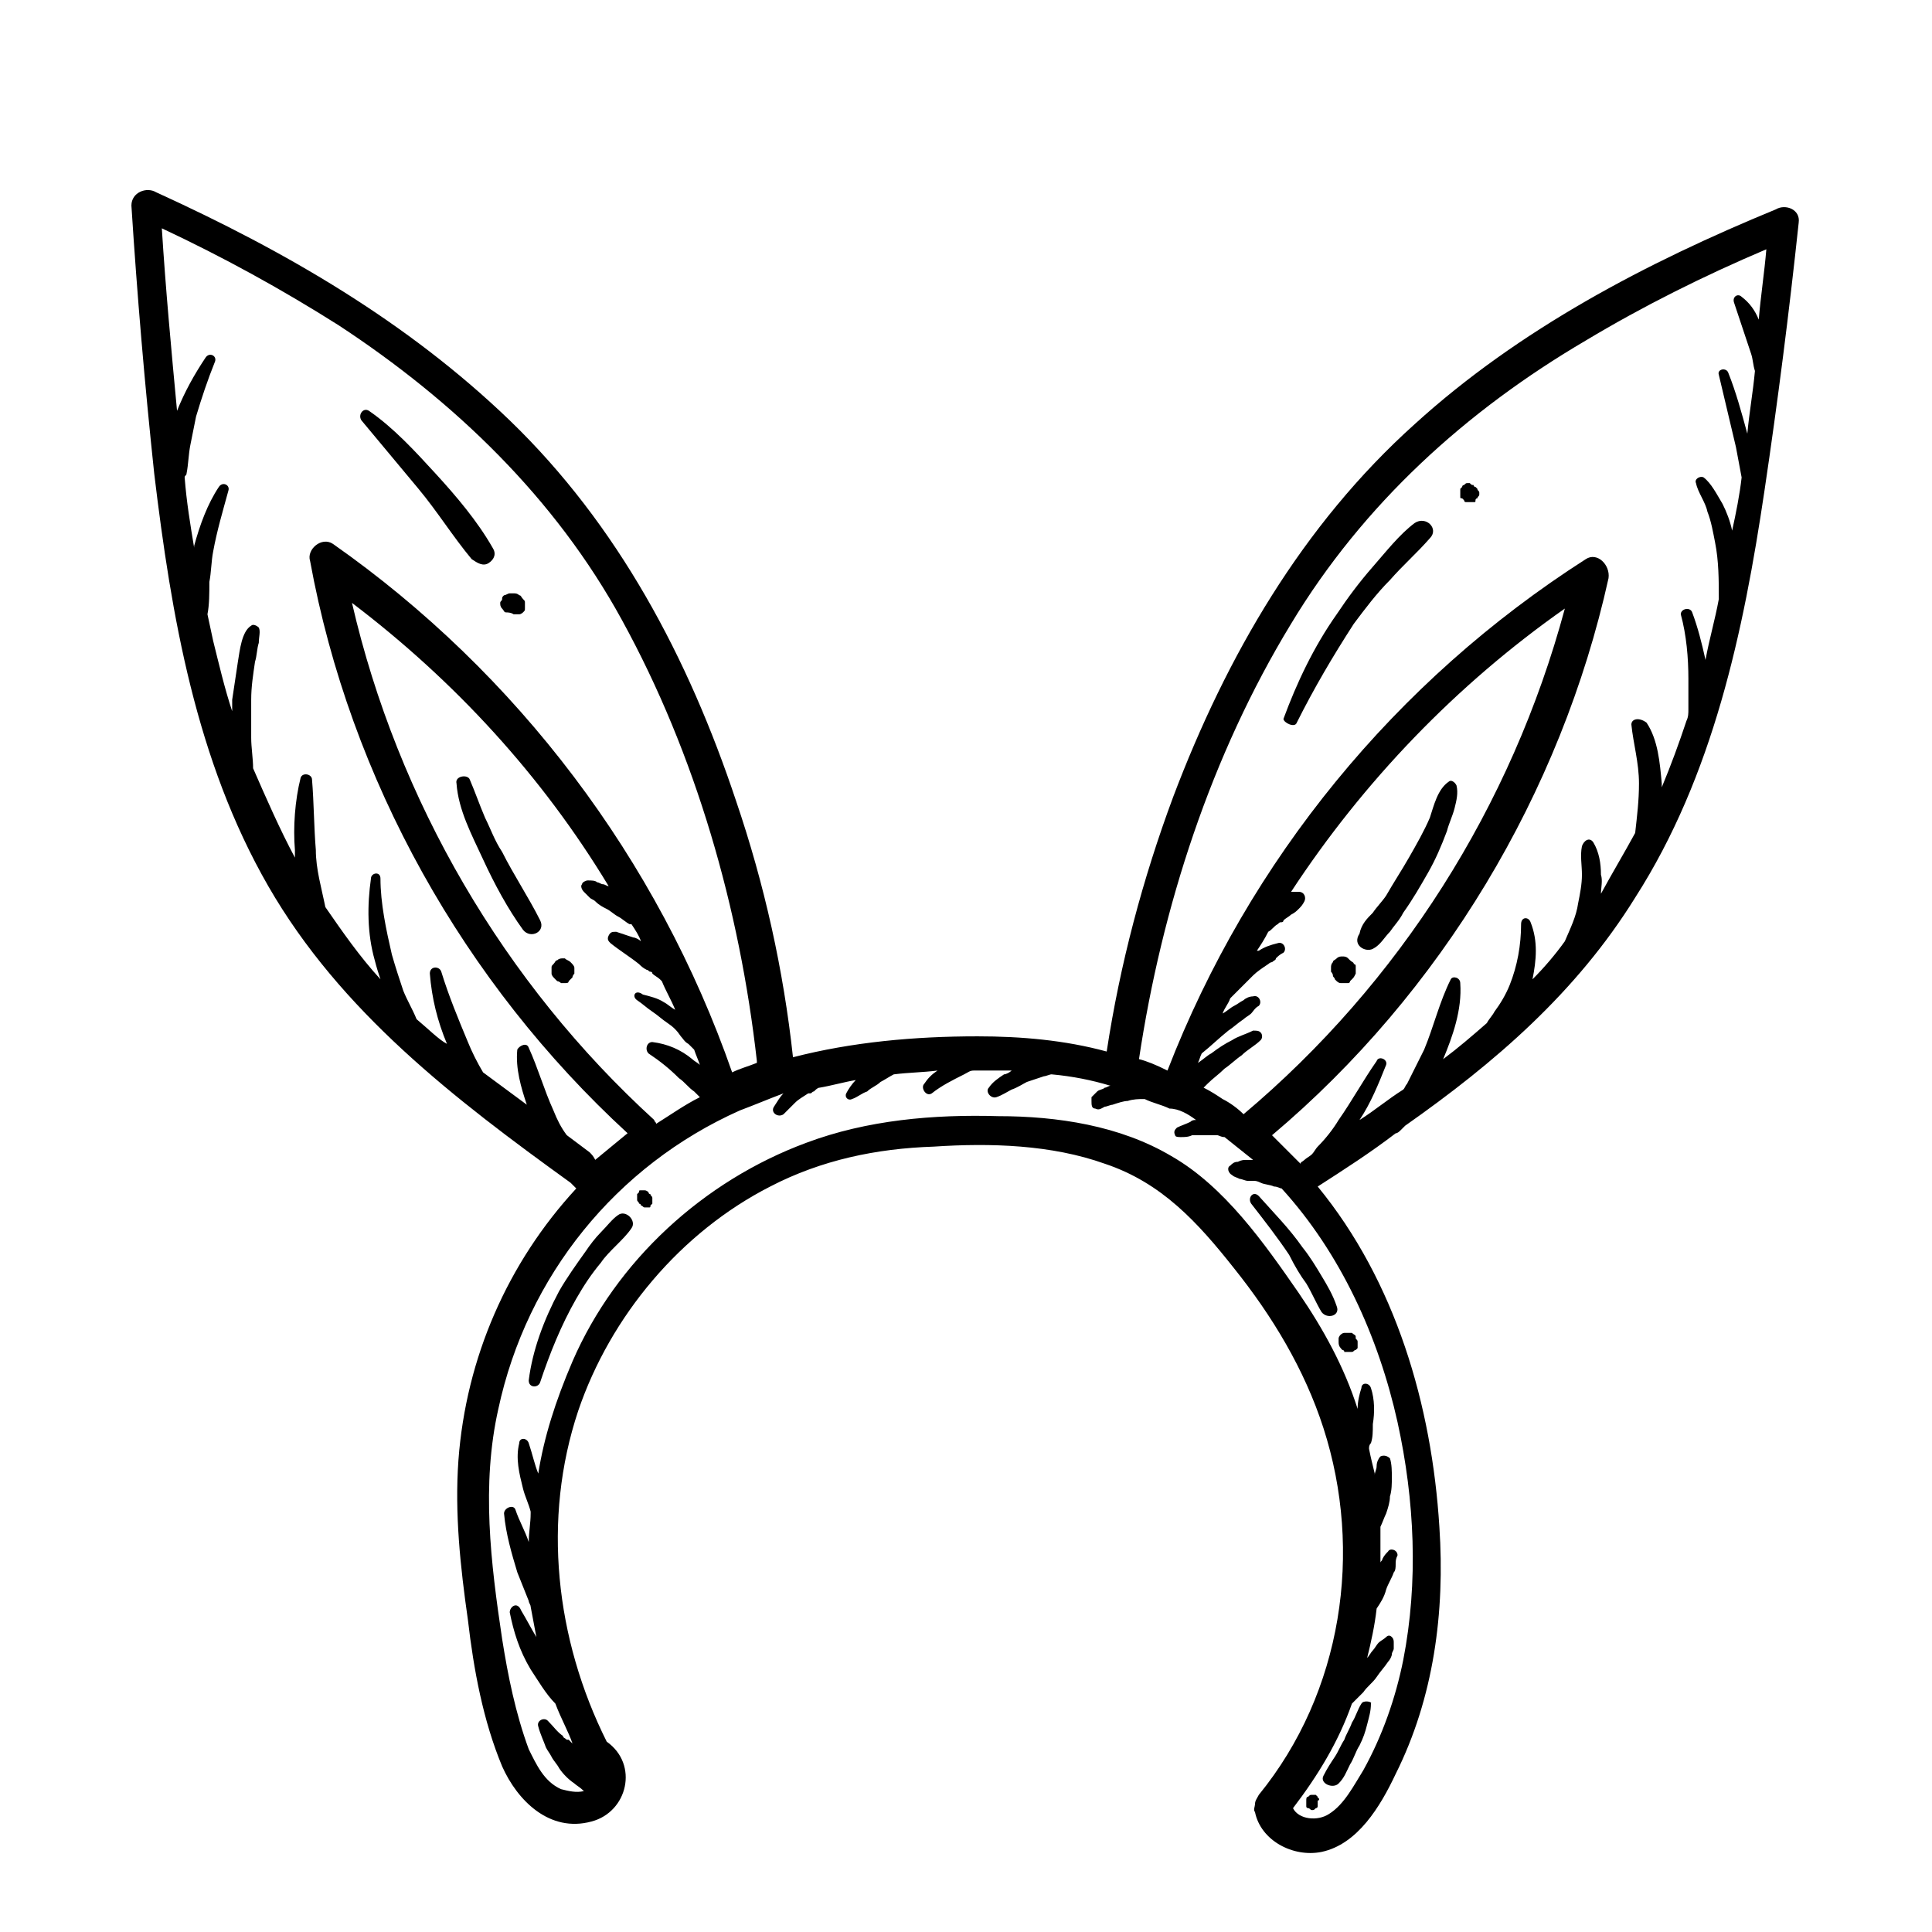 <?xml version="1.0" encoding="UTF-8"?>
<!-- Uploaded to: SVG Find, www.svgrepo.com, Generator: SVG Find Mixer Tools -->
<svg fill="#000000" width="800px" height="800px" version="1.1" viewBox="144 144 512 512" xmlns="http://www.w3.org/2000/svg">
 <g>
  <path d="m403.02 418.64c-16.625 0-33.25 1.512-48.871 5.543-2.519-23.176-7.559-45.848-15.113-68.016-12.594-37.785-31.234-73.051-59.953-100.76-27.207-26.199-59.449-44.84-93.707-60.457-2.519-1.512-6.551 0-6.551 3.527 1.512 23.68 3.527 47.359 6.047 71.039 4.535 37.785 11.082 76.074 30.23 109.33 19.145 33.25 49.375 56.426 80.105 78.594 0.504 0.504 1.008 1.008 1.512 1.512-18.137 19.648-29.223 44.84-31.234 72.043-1.008 14.105 0.504 28.215 2.519 42.32 1.512 13.098 4.031 26.703 9.07 38.793 4.031 9.07 12.594 17.633 23.68 14.609 9.574-2.519 12.594-15.113 4.031-21.16-13.602-27.207-17.129-58.945-7.559-87.664 8.566-25.191 27.207-47.359 50.883-59.449 13.602-7.055 28.215-10.078 43.328-10.578 15.113-1.008 31.234-0.504 45.344 4.535 15.113 5.039 24.688 15.617 34.258 27.711 10.078 12.594 18.641 26.703 23.68 42.32 10.578 32.746 5.039 70.031-17.129 97.234-0.504 1.008-1.008 1.512-1.008 2.519 0 0.504-0.504 1.512 0 2.016 1.512 7.559 10.078 12.09 17.633 10.578 9.574-2.016 15.617-12.09 19.648-20.656 10.078-20.152 13.098-42.824 11.586-65.496-2.016-32.242-11.586-64.992-32.242-90.184 7.055-4.535 14.105-9.07 20.656-14.105 0.504 0 1.008-0.504 1.512-1.008s0.504-0.504 1.008-1.008c23.68-16.625 45.344-35.266 60.961-60.457 20.656-32.242 28.719-70.535 34.258-107.82 3.527-23.68 6.551-47.359 9.07-71.039 0.504-3.527-3.527-5.039-6.047-3.527-34.258 14.105-68.016 31.738-95.723 56.93-29.727 26.703-49.879 61.465-63.984 98.746-8.062 21.664-14.105 44.336-17.633 67.512-11.09-3.019-22.676-4.027-34.266-4.027zm-148.62-4.535c-1.008-2.519-2.519-5.039-3.527-7.559-1.008-3.023-2.016-6.047-3.023-9.574-1.512-6.551-3.023-13.602-3.023-20.152 0-2.016-2.519-1.512-2.519 0-1.008 7.055-1.008 14.609 1.008 21.664 0.504 2.016 1.008 3.527 1.512 5.039-5.543-6.047-10.078-12.594-14.609-19.145-1.008-5.039-2.519-10.078-2.519-15.113-0.504-6.047-0.504-12.594-1.008-18.641 0-1.512-2.519-2.016-3.023-0.504-1.512 6.047-2.016 13.098-1.512 19.145v2.016c-4.031-7.559-7.559-15.617-11.082-23.68 0-2.519-0.504-5.543-0.504-8.062v-10.078c0-3.527 0.504-6.551 1.008-10.078 0.504-1.512 0.504-3.527 1.008-5.039 0-1.512 0.504-3.023 0-4.031-0.504-0.504-1.512-1.008-2.016-0.504-2.519 1.512-3.023 6.551-3.527 9.574-0.504 3.527-1.008 6.551-1.512 10.078v3.023c-2.016-6.047-3.527-12.594-5.039-18.641-0.504-2.519-1.008-4.535-1.512-7.055 0.504-2.519 0.504-5.543 0.504-8.566 0.504-2.519 0.504-5.543 1.008-8.062 1.008-5.543 2.519-10.578 4.031-16.121 0.504-1.512-1.512-2.519-2.519-1.008-3.023 4.535-5.039 10.078-6.551 15.617v0.504c-1.008-6.047-2.016-12.09-2.519-18.641 0-0.504 0.504-0.504 0.504-1.008 0.504-2.519 0.504-5.039 1.008-7.559 0.504-2.519 1.008-5.039 1.512-7.559 1.512-5.039 3.023-9.574 5.039-14.609 0.504-1.512-1.512-2.519-2.519-1.008-3.023 4.535-5.543 9.07-7.559 14.105-1.512-16.121-3.023-32.242-4.031-48.367 16.121 7.559 31.738 16.121 46.855 25.695 30.73 20.152 57.434 45.848 75.066 78.09 19.648 35.77 31.234 76.578 35.77 116.88v0.504c-2.519 1.008-4.535 1.512-6.551 2.519-19.648-56.426-56.93-105.8-105.8-140.06-3.023-2.016-7.055 1.512-6.047 4.535 10.578 57.938 40.809 111.85 84.137 151.65-3.023 2.519-5.543 4.535-8.566 7.055-0.504-1.008-1.008-1.512-1.512-2.016-2.016-1.512-4.031-3.023-6.047-4.535-1.512-2.016-2.519-4.031-3.527-6.551-2.519-5.543-4.031-11.082-6.551-16.625-0.504-1.512-2.519-0.504-3.023 0.504-0.504 5.039 1.008 10.078 2.519 14.609-4.031-3.023-7.559-5.543-11.586-8.566-1.512-2.519-3.023-5.543-4.031-8.062-2.519-6.047-5.039-12.09-7.055-18.641-0.504-1.512-3.023-1.512-3.023 0.504 0.504 6.551 2.016 12.594 4.535 18.641-2.004-0.992-5.023-4.016-8.047-6.535zm58.441-5.039c1.512 1.008 2.519 2.016 4.031 3.023 1.512 1.008 2.519 2.016 4.031 3.023 1.512 1.008 2.519 2.016 3.527 3.527 0.504 0.504 1.008 1.512 2.016 2.016 0.504 0.504 0.504 0.504 1.008 1.008 0 0 0.504 0.504 0.504 0.504 0.504 1.512 1.008 2.519 1.512 4.031-0.504-0.504-1.512-1.008-2.016-1.512-3.023-2.519-6.551-4.031-10.578-4.535-1.512 0-2.016 2.016-1.008 3.023 3.023 2.016 5.543 4.031 8.062 6.551 1.512 1.008 2.519 2.519 4.031 3.527 0.504 0.504 1.008 1.008 1.512 1.512-4.031 2.016-7.559 4.535-11.586 7.055 0-0.504-0.504-0.504-0.504-1.008-39.801-36.273-68.016-84.641-80.105-137.04 27.207 20.656 50.383 45.848 68.016 75.066-0.504 0-1.008-0.504-1.512-0.504s-1.008-0.504-1.512-0.504c-0.504-0.504-1.512-0.504-2.519-0.504-0.504 0-1.512 0.504-1.512 1.008-0.504 0.504 0 1.512 0.504 2.016 0.504 0.504 1.008 1.008 1.512 1.512 0.504 0.504 1.008 0.504 1.512 1.008 1.008 1.008 2.016 1.512 3.023 2.016 1.008 0.504 2.016 1.512 3.023 2.016s2.016 1.512 3.023 2.016h0.504c1.008 1.512 2.016 3.023 2.519 4.535-0.504-0.504-1.512-1.008-2.016-1.008-1.512-0.504-3.023-1.008-4.535-1.512-1.008 0-1.512 0-2.016 1.008-0.504 1.008 0 1.512 0.504 2.016 2.519 2.016 5.039 3.527 7.559 5.543 0.504 0.504 1.008 1.008 2.016 1.512 0.504 0 0.504 0.504 1.008 0.504 0 0 0.504 0 0.504 0.504 0.504 0.504 1.512 1.008 2.016 1.512l0.504 0.504c1.008 2.519 2.519 5.039 3.527 7.559-1.008-0.504-2.016-1.512-3.023-2.016-1.512-1.008-3.527-1.512-5.543-2.016-2.027-1.523-3.035 0.492-1.523 1.5zm155.17 26.199c-1.512-1.008-3.023-2.016-5.039-3.023 0.504-0.504 0.504-0.504 1.008-1.008 1.512-1.512 3.023-2.519 4.535-4.031 1.512-1.008 3.023-2.519 4.535-3.527 1.512-1.512 3.527-2.519 5.039-4.031 0.504-0.504 0.504-1.512 0-2.016s-1.008-0.504-2.016-0.504c-2.016 1.008-4.031 1.512-5.543 2.519-2.016 1.008-3.527 2.016-5.543 3.527-1.008 0.504-2.016 1.512-3.527 2.519 0.504-1.008 0.504-1.512 1.008-2.519 2.519-2.016 4.535-4.031 7.055-6.047 1.512-1.008 2.519-2.016 4.031-3.023 0.504-0.504 1.512-1.008 2.016-1.512 0.504-0.504 1.008-1.512 2.016-2.016 1.008-1.008 0-3.023-1.512-2.519-1.008 0-2.016 0.504-2.519 1.008-1.008 0.504-1.512 1.008-2.519 1.512-1.008 0.504-2.016 1.512-3.023 2.016 0.504-1.512 1.512-2.519 2.016-4.031l0.504-0.504c0.504-0.504 1.008-1.008 2.016-2.016 1.008-1.008 2.519-2.519 3.527-3.527 1.008-1.008 2.519-2.016 4.031-3.023 0 0 0.504-0.504 1.008-0.504 0.504-0.504 1.008-0.504 1.008-1.008 0.504-0.504 1.008-1.008 2.016-1.512 1.008-1.008 0-3.023-1.512-2.519-2.016 0.504-3.527 1.008-5.039 2.016h-0.504c1.008-1.512 2.016-3.023 3.023-5.039 1.008-0.504 1.512-1.512 2.519-2.016 0.504-0.504 0.504-0.504 1.008-0.504 0 0 0.504 0 0.504-0.504 0.504-0.504 1.512-1.008 2.016-1.512 1.008-0.504 1.512-1.008 2.016-1.512 0.504-0.504 1.008-1.008 1.512-2.016 0.504-1.008 0-2.519-1.512-2.519h-2.016c19.145-29.223 43.832-54.914 72.547-75.066-14.105 52.395-43.832 99.25-85.145 134.01-1.512-1.5-3.527-3.012-5.543-4.019zm-22.168-10.582c6.047-40.305 19.145-80.609 40.305-115.37 19.145-31.738 46.352-56.426 78.09-75.066 15.113-9.07 31.234-17.129 47.863-24.184-0.504 6.047-1.512 12.594-2.016 18.641-1.008-2.519-2.519-4.535-4.535-6.047-1.008-1.008-2.519 0-2.016 1.512 1.512 4.535 3.023 9.07 4.535 13.602 0.504 1.512 0.504 3.023 1.008 4.535-0.504 5.543-1.512 11.082-2.016 16.625-1.512-5.543-3.023-11.082-5.039-16.121-0.504-1.512-3.023-1.008-2.519 0.504 1.512 6.551 3.023 12.594 4.535 19.145 0.504 2.519 1.008 5.543 1.512 8.062-0.504 4.535-1.512 9.574-2.519 14.105-0.504-2.519-1.512-5.039-2.519-7.055-1.512-2.519-3.023-5.543-5.039-7.055-1.008-0.504-2.519 0.504-2.016 1.512 0.504 2.519 2.519 5.039 3.023 7.559 1.008 2.519 1.512 5.543 2.016 8.062 1.008 5.039 1.008 10.078 1.008 15.113-1.008 5.543-2.519 10.578-3.527 16.121-1.008-4.535-2.016-8.566-3.527-12.594-0.504-1.512-3.023-1.008-3.023 0.504 1.512 5.543 2.016 11.586 2.016 17.129v8.062c0 1.008 0 2.016-0.504 3.023-2.016 6.047-4.031 11.586-6.551 17.633v-1.008c-0.504-5.543-1.008-11.586-4.031-16.121-2.008-1.512-4.023-1.008-4.023 0.504 0.504 5.039 2.016 10.078 2.016 15.617 0 4.535-0.504 8.566-1.008 13.098-3.023 5.543-6.047 10.578-9.07 16.121 0-1.512 0.504-3.527 0-5.039 0-3.023-0.504-6.047-2.016-8.566-1.008-1.512-2.519-0.504-3.023 1.008-0.504 2.519 0 5.039 0 7.559s-0.504 5.039-1.008 7.559c-0.504 3.527-2.016 6.551-3.527 10.078-2.519 3.527-5.543 7.055-8.566 10.078 1.008-5.039 1.512-10.078-0.504-15.113-0.504-1.512-2.519-1.512-2.519 0.504 0 5.543-1.008 11.082-3.023 16.121-1.008 2.519-2.519 5.039-4.031 7.055-0.504 1.008-1.512 2.016-2.016 3.023-4.031 3.527-7.559 6.551-11.586 9.574 2.519-6.047 5.039-13.098 4.535-20.152 0-1.512-2.016-2.016-2.519-1.008-3.023 6.047-4.535 12.594-7.055 18.641-1.512 3.023-3.023 6.047-4.535 9.07-0.504 0.504-0.504 1.008-1.008 1.512-4.031 2.519-7.559 5.543-11.586 8.062 3.023-4.535 5.039-9.574 7.055-14.609 0.504-1.512-2.016-2.519-2.519-1.008-3.527 5.039-6.551 10.578-10.078 15.617-1.512 2.519-3.527 5.039-5.543 7.055-0.504 0.504-1.008 1.512-1.512 2.016-0.504 0.504-1.512 1.008-2.016 1.512-0.504 0.504-1.008 0.504-1.008 1.008l-7.559-7.559c44.84-37.785 76.578-90.688 89.176-147.62 0.504-3.527-3.023-7.055-6.047-5.039-50.383 32.242-89.176 79.602-110.84 135.52-3.012-1.52-5.531-2.527-7.547-3.031zm15.117 16.125c-0.504 0-1.008 0-1.512 0.504-1.008 0.504-2.519 1.008-3.527 1.512-0.504 0.504-1.008 1.008-0.504 2.016 0 0.5 1.008 0.5 1.512 0.5 1.008 0 2.016 0 3.023-0.504h3.527 1.512 1.008 0.504c0.504 0 1.008 0.504 2.016 0.504 2.519 2.016 5.039 4.031 7.559 6.047h-1.512c-1.008 0-1.512 0-2.519 0.504-1.008 0-1.512 0.504-2.016 1.008-1.008 0.504-0.504 2.016 0.504 2.519 0.504 0.504 1.008 0.504 2.016 1.008 0.504 0 1.512 0.504 2.016 0.504h1.008 0.504c0.504 0 1.008 0 2.016 0.504s2.519 0.504 3.527 1.008c1.008 0 1.512 0.504 2.016 0.504 15.617 17.129 25.695 39.297 30.73 61.969 4.535 20.656 5.543 42.32 1.512 62.977-2.016 10.078-5.543 20.152-10.578 29.223-2.519 4.031-5.039 9.07-9.07 11.586-3.023 2.016-8.062 1.512-9.574-1.512 6.551-8.566 12.09-17.633 15.617-27.711l3.023-3.023c1.008-1.512 2.519-2.519 3.527-4.031 1.008-1.512 2.016-2.519 3.023-4.031 0.504-0.504 1.008-1.512 1.008-2.016s0.504-1.008 0.504-1.512v-1.512c0-0.504 0-1.008-0.504-1.512-0.504-0.504-1.008-0.504-1.512 0s-1.512 1.008-2.016 1.512c-0.504 0.504-1.008 1.512-1.512 2.016-0.504 0.504-1.008 1.512-1.512 2.016 1.008-4.031 2.016-8.566 2.519-13.098 1.008-1.512 2.016-3.023 2.519-5.039 0.504-1.512 1.512-3.023 2.016-4.535 0.504-0.504 0.504-1.512 0.504-2.016 0-1.008 0-1.512 0.504-2.519 0-1.512-2.016-2.016-2.519-1.008-0.504 0.504-1.008 1.008-1.512 2.016 0 0.504-0.504 0.504-0.504 1.008v-9.574c0.504-1.008 1.008-2.519 1.512-3.527 0.504-1.512 1.008-3.023 1.008-4.535 0.504-1.512 0.504-3.527 0.504-5.039s0-3.527-0.504-5.039c-0.504-0.504-1.512-1.008-2.519-0.504-0.504 0.504-1.008 1.512-1.008 2.519 0 1.008-0.504 1.512-0.504 2.519v0.504-1.008c-0.504-2.016-1.008-4.031-1.512-6.551 0-0.504 0-1.008 0.504-1.512 0.504-1.512 0.504-3.023 0.504-5.039 0.504-3.023 0.504-6.551-0.504-9.574-0.504-1.512-2.519-1.512-2.519 0-0.504 1.512-1.008 3.527-1.008 5.543-3.527-11.082-9.07-21.16-15.617-30.73-9.07-13.098-19.648-28.215-33.754-36.273-13.602-8.062-30.23-10.578-45.848-10.578-17.129-0.504-34.762 1.008-50.883 7.055-27.207 10.078-50.383 31.234-61.969 57.938-4.535 10.578-7.559 20.152-9.07 29.727-1.008-2.519-1.512-5.039-2.519-8.062-0.504-1.512-2.519-1.512-2.519 0-1.008 4.031 0 8.062 1.008 12.09 0.504 2.016 1.512 4.031 2.016 6.047v0.504c0 2.519-0.504 5.039-0.504 7.559-1.008-3.023-2.519-5.543-3.527-8.566-0.504-1.512-3.023-0.504-3.023 1.008 0.504 5.543 2.016 10.578 3.527 15.617 1.008 2.519 2.016 5.039 3.023 7.559 0 0.504 0.504 1.008 0.504 1.512 0.504 2.519 1.008 5.543 1.512 8.062-1.512-2.519-2.519-4.535-4.031-7.055-1.012-2.516-3.023-1.004-3.023 0.508 1.008 5.039 2.519 10.078 5.543 15.113 2.016 3.023 4.031 6.551 6.551 9.07 1.512 4.031 3.527 7.559 4.535 10.578-0.504-0.504-0.504-0.504-1.008-1.008h-0.504c-0.504-0.504-1.008-0.504-1.008-1.008-1.512-1.008-2.519-2.519-4.031-4.031-1.008-1.008-3.023 0-2.519 1.512 0.504 2.016 1.512 4.031 2.016 5.543 0.504 1.008 1.008 1.512 1.512 2.519 0.504 1.008 1.512 2.016 2.016 3.023 1.008 1.512 2.519 3.023 4.031 4.031 0.504 0.504 1.512 1.008 2.519 2.016-2.016 0.504-4.031 0-6.047-0.504-4.535-2.016-6.551-6.551-8.566-10.578-3.527-9.574-5.543-19.648-7.055-29.223-3.023-20.152-5.543-40.809-1.008-60.961 7.559-35.266 31.234-64.488 63.984-79.098 4.031-1.512 7.559-3.023 11.586-4.535-1.008 1.008-1.512 2.016-2.519 3.527-1.008 1.512 1.008 3.023 2.519 2.016 1.008-1.008 2.016-2.016 3.023-3.023 1.008-1.008 2.016-1.512 3.527-2.519h0.504c0.504 0 0.504-0.504 1.008-0.504 0.504-0.504 1.008-1.008 1.512-1.008 3.023-0.504 6.551-1.512 9.574-2.016-1.008 1.008-2.016 2.519-2.519 3.527-0.504 1.008 0.504 2.016 1.512 1.512 1.512-0.504 2.519-1.512 4.031-2.016 1.008-1.008 2.519-1.512 3.527-2.519 1.008-0.504 2.519-1.512 3.527-2.016 4.031-0.504 7.559-0.504 11.586-1.008-1.512 1.008-2.519 2.016-3.527 3.527-1.008 1.008 0.504 3.527 2.016 2.519 2.519-2.016 5.543-3.527 8.566-5.039 1.008-0.504 1.512-1.008 2.519-1.008h10.078c-0.504 0.504-1.512 1.008-2.016 1.008-1.512 1.008-3.023 2.016-4.031 3.527-1.008 1.008 0.504 3.023 2.016 2.519 1.512-0.504 3.023-1.512 4.031-2.016 1.512-0.504 3.023-1.512 4.031-2.016 1.512-0.504 3.023-1.008 4.535-1.512 0.504 0 1.512-0.504 2.016-0.504 5.543 0.504 10.578 1.512 15.617 3.023-0.504 0-1.008 0.504-1.512 0.504-0.504 0.504-1.512 0.504-2.016 1.008l-1.512 1.512v0.504 0.504c0 1.008 0 2.016 1.008 2.016 1.008 0.504 1.512 0 2.519-0.504 0.504 0 1.512-0.504 2.016-0.504 1.512-0.504 3.023-1.008 4.031-1.008 1.512-0.504 3.023-0.504 4.031-0.504h0.504c2.016 1.008 4.535 1.512 6.551 2.519 2.508 0 5.027 1.512 7.043 3.023z"/>
  <path d="m307.8 466c-1.512 1.008-3.023 3.023-4.535 4.535s-3.023 3.527-4.031 5.039c-2.519 3.527-5.039 7.055-7.055 10.578-4.031 7.559-7.055 15.617-8.062 23.68 0 2.016 2.519 2.016 3.023 0.504 2.519-7.559 5.543-15.113 9.574-22.168 2.016-3.527 4.031-6.551 6.551-9.574 1.008-1.512 2.519-3.023 4.031-4.535 1.512-1.512 3.023-3.023 4.031-4.535 1.512-2.012-1.512-5.035-3.527-3.523z"/>
  <path d="m314.86 459.45h-1.008c-0.504 0-0.504 0-0.504 0.504l-0.504 0.504v1.008 0.504c0 0.504 0.504 0.504 0.504 1.008 0 0 0.504 0 0.504 0.504 0.504 0 0.504 0.504 1.008 0.504h1.008c0.504 0 0.504 0 0.504-0.504 0 0 0.504-0.504 0.504-0.504v-1.008-0.504c0-0.504-0.504-0.504-0.504-1.008 0 0-0.504 0-0.504-0.504 0 0-0.504-0.504-1.008-0.504z"/>
  <path d="m490.18 484.13c1.512 2.519 2.519 5.039 4.031 7.559 1.512 2.016 5.039 1.008 4.031-1.512-1.008-3.023-2.519-5.543-4.031-8.062-1.512-2.519-3.023-5.039-5.039-7.559-3.527-5.039-7.559-9.07-11.586-13.602-1.512-1.512-3.023 0.504-2.016 2.016 3.527 4.535 7.055 9.07 10.078 13.602 1.508 3.027 3.019 5.547 4.531 7.559z"/>
  <path d="m500.76 497.23h-0.504c-0.504 0-1.008 0.504-1.008 0.504s-0.504 0.504-0.504 1.008v1.008c0 1.008 0.504 1.512 1.008 2.016 0 0 0.504 0 0.504 0.504h0.504 1.008 0.504c0.504 0 0.504-0.504 1.008-0.504l0.504-0.504v-0.504-1.008c0-0.504 0-0.504-0.504-1.008v-0.504c0-0.504-0.504-0.504-1.008-1.008h-1.512z"/>
  <path d="m504.79 595.48c-1.008 1.512-1.512 3.527-2.519 5.039-0.504 1.512-1.512 3.023-2.016 4.535-1.008 1.512-1.512 3.023-2.519 4.535-1.008 1.512-2.016 3.023-3.023 5.039-1.008 2.016 2.519 3.527 4.031 2.016 1.512-1.512 2.016-3.023 3.023-5.039 1.008-1.512 1.512-3.527 2.519-5.039 1.008-2.016 1.512-3.527 2.016-5.543 0.504-2.016 1.008-3.527 1.008-5.543 0.504-0.504-2.016-1.008-2.519 0z"/>
  <path d="m493.2 620.16-0.504-0.504h-0.504-0.504c-0.504 0-0.504 0-1.008 0.504-0.504 0-0.504 0.504-0.504 1.008v0.504 0.504 0.504c0 0.504 0.504 0.504 0.504 0.504 0.504 0 0.504 0.504 1.008 0.504s0.504 0 1.008-0.504c0.504 0 0.504-0.504 0.504-0.504v-0.504-0.504-0.504c0.504 0 0.504-0.504 0-1.008 0.504 0.504 0.504 0.504 0 0 0.504 0.504 0 0.504 0 0z"/>
  <path d="m507.81 395.46c2.016-1.008 3.023-3.023 4.535-4.535 1.008-1.512 2.519-3.023 3.527-5.039 2.519-3.527 4.535-7.055 6.551-10.578 2.016-3.527 3.527-7.055 5.039-11.082 0.504-2.016 1.512-4.031 2.016-6.047 0.504-2.016 1.008-4.031 0.504-6.047-0.504-1.008-1.512-1.512-2.016-1.008-3.023 2.016-4.031 6.551-5.039 9.574-1.512 3.527-3.527 7.055-5.543 10.578-2.016 3.527-4.031 6.551-6.047 10.078-1.008 1.512-2.519 3.023-3.527 4.535-1.512 1.512-3.023 3.023-3.527 5.543-2.012 3.019 1.512 5.035 3.527 4.027z"/>
  <path d="m497.74 403.52 0.504 0.504s0.504 0.504 1.008 0.504h1.008 1.008s0.504 0 0.504-0.504l0.504-0.504c0.504-0.504 0.504-0.504 1.008-1.512v-0.504-0.504-1.008s0-0.504-0.504-0.504c0-0.504-0.504-0.504-1.008-1.008l-0.504-0.504c-0.504-0.504-1.008-0.504-1.512-0.504s-1.008 0-1.512 0.504c-0.504 0.504-1.008 0.504-1.008 1.008-0.504 0.504-0.504 1.008-0.504 1.512v1.008s0.504 0.504 0.504 1.008 0.504 0.504 0.504 1.008z"/>
  <path d="m272.54 360.7c-1.512-3.527-2.519-6.551-4.031-10.078-0.504-1.512-4.031-1.008-3.527 1.008 0.504 7.055 4.031 13.602 7.055 20.152 3.023 6.551 6.551 13.098 10.578 18.641 2.016 2.519 6.047 0.504 4.535-2.519-3.023-6.047-7.055-12.09-10.078-18.137-2.012-3.023-3.019-6.047-4.531-9.066z"/>
  <path d="m293.19 397.98c-0.504 0-1.008 0-1.512 0.504-0.504 0-0.504 0.504-1.008 1.008s-0.504 0.504-0.504 1.008v1.512c0 0.504 0.504 1.008 1.008 1.512l0.504 0.504c0.504 0 1.008 0.504 1.008 0.504h1.008c0.504 0 1.008 0 1.008-0.504l1.008-1.008c0-0.504 0.504-1.008 0.504-1.008v-1.512c0-0.504-0.504-1.008-1.008-1.512-0.504-0.504-1.008-0.504-1.512-1.008h-0.504z"/>
  <path d="m273.54 293.19c1.512-1.008 2.016-2.519 1.008-4.031-4.031-7.055-9.574-13.602-15.113-19.648-5.543-6.047-11.082-12.09-17.633-16.625-1.512-1.008-3.023 1.008-2.016 2.519 5.039 6.047 10.078 12.09 15.113 18.137 5.039 6.047 9.07 12.594 14.105 18.641 1.512 1.008 3.023 2.016 4.535 1.008z"/>
  <path d="m280.09 306.79h1.512c0.504 0 1.008-0.504 1.008-0.504 0.504-0.504 0.504-0.504 0.504-1.008v-1.512c0-0.504 0-0.504-0.504-1.008-0.504-0.504-0.504-1.008-1.008-1.008-0.504-0.504-1.008-0.504-1.512-0.504h-1.008c-0.504 0-1.008 0.504-1.512 0.504-0.504 0.504-0.504 0.504-0.504 1.008 0 0.504-0.504 0.504-0.504 1.008 0 0.504 0 1.008 0.504 1.512 0.504 0.504 0.504 1.008 1.008 1.008 1.512 0 2.016 0.504 2.016 0.504z"/>
  <path d="m487.66 335.51c4.535-9.07 9.574-17.633 15.113-26.199 3.023-4.031 6.047-8.062 9.574-11.586 3.527-4.031 7.055-7.055 10.578-11.082 2.519-2.519-1.008-6.047-4.031-4.031-4.031 3.023-7.559 7.559-11.082 11.586-3.527 4.031-6.551 8.062-9.574 12.594-6.047 8.566-10.578 18.137-14.105 27.711 0 1.008 3.023 2.519 3.527 1.008z"/>
  <path d="m532.5 277.07h1.008 1.008c0.504 0 0.504 0 0.504-0.504 0 0 0-0.504 0.504-0.504 0-0.504 0.504-0.504 0.504-1.008v-0.504c0-0.504-0.504-0.504-0.504-1.008l-0.504-0.504s-0.504 0-0.504-0.504c-0.504 0-0.504 0-1.008-0.504h-0.504c-0.504 0-0.504 0-1.008 0.504 0 0-0.504 0-0.504 0.504l-0.504 0.504v0.504 1.008 0.504c0 0.504 0 0.504 0.504 0.504l0.504 0.504s0 0.504 0.504 0.504z"/>
 </g>
</svg>